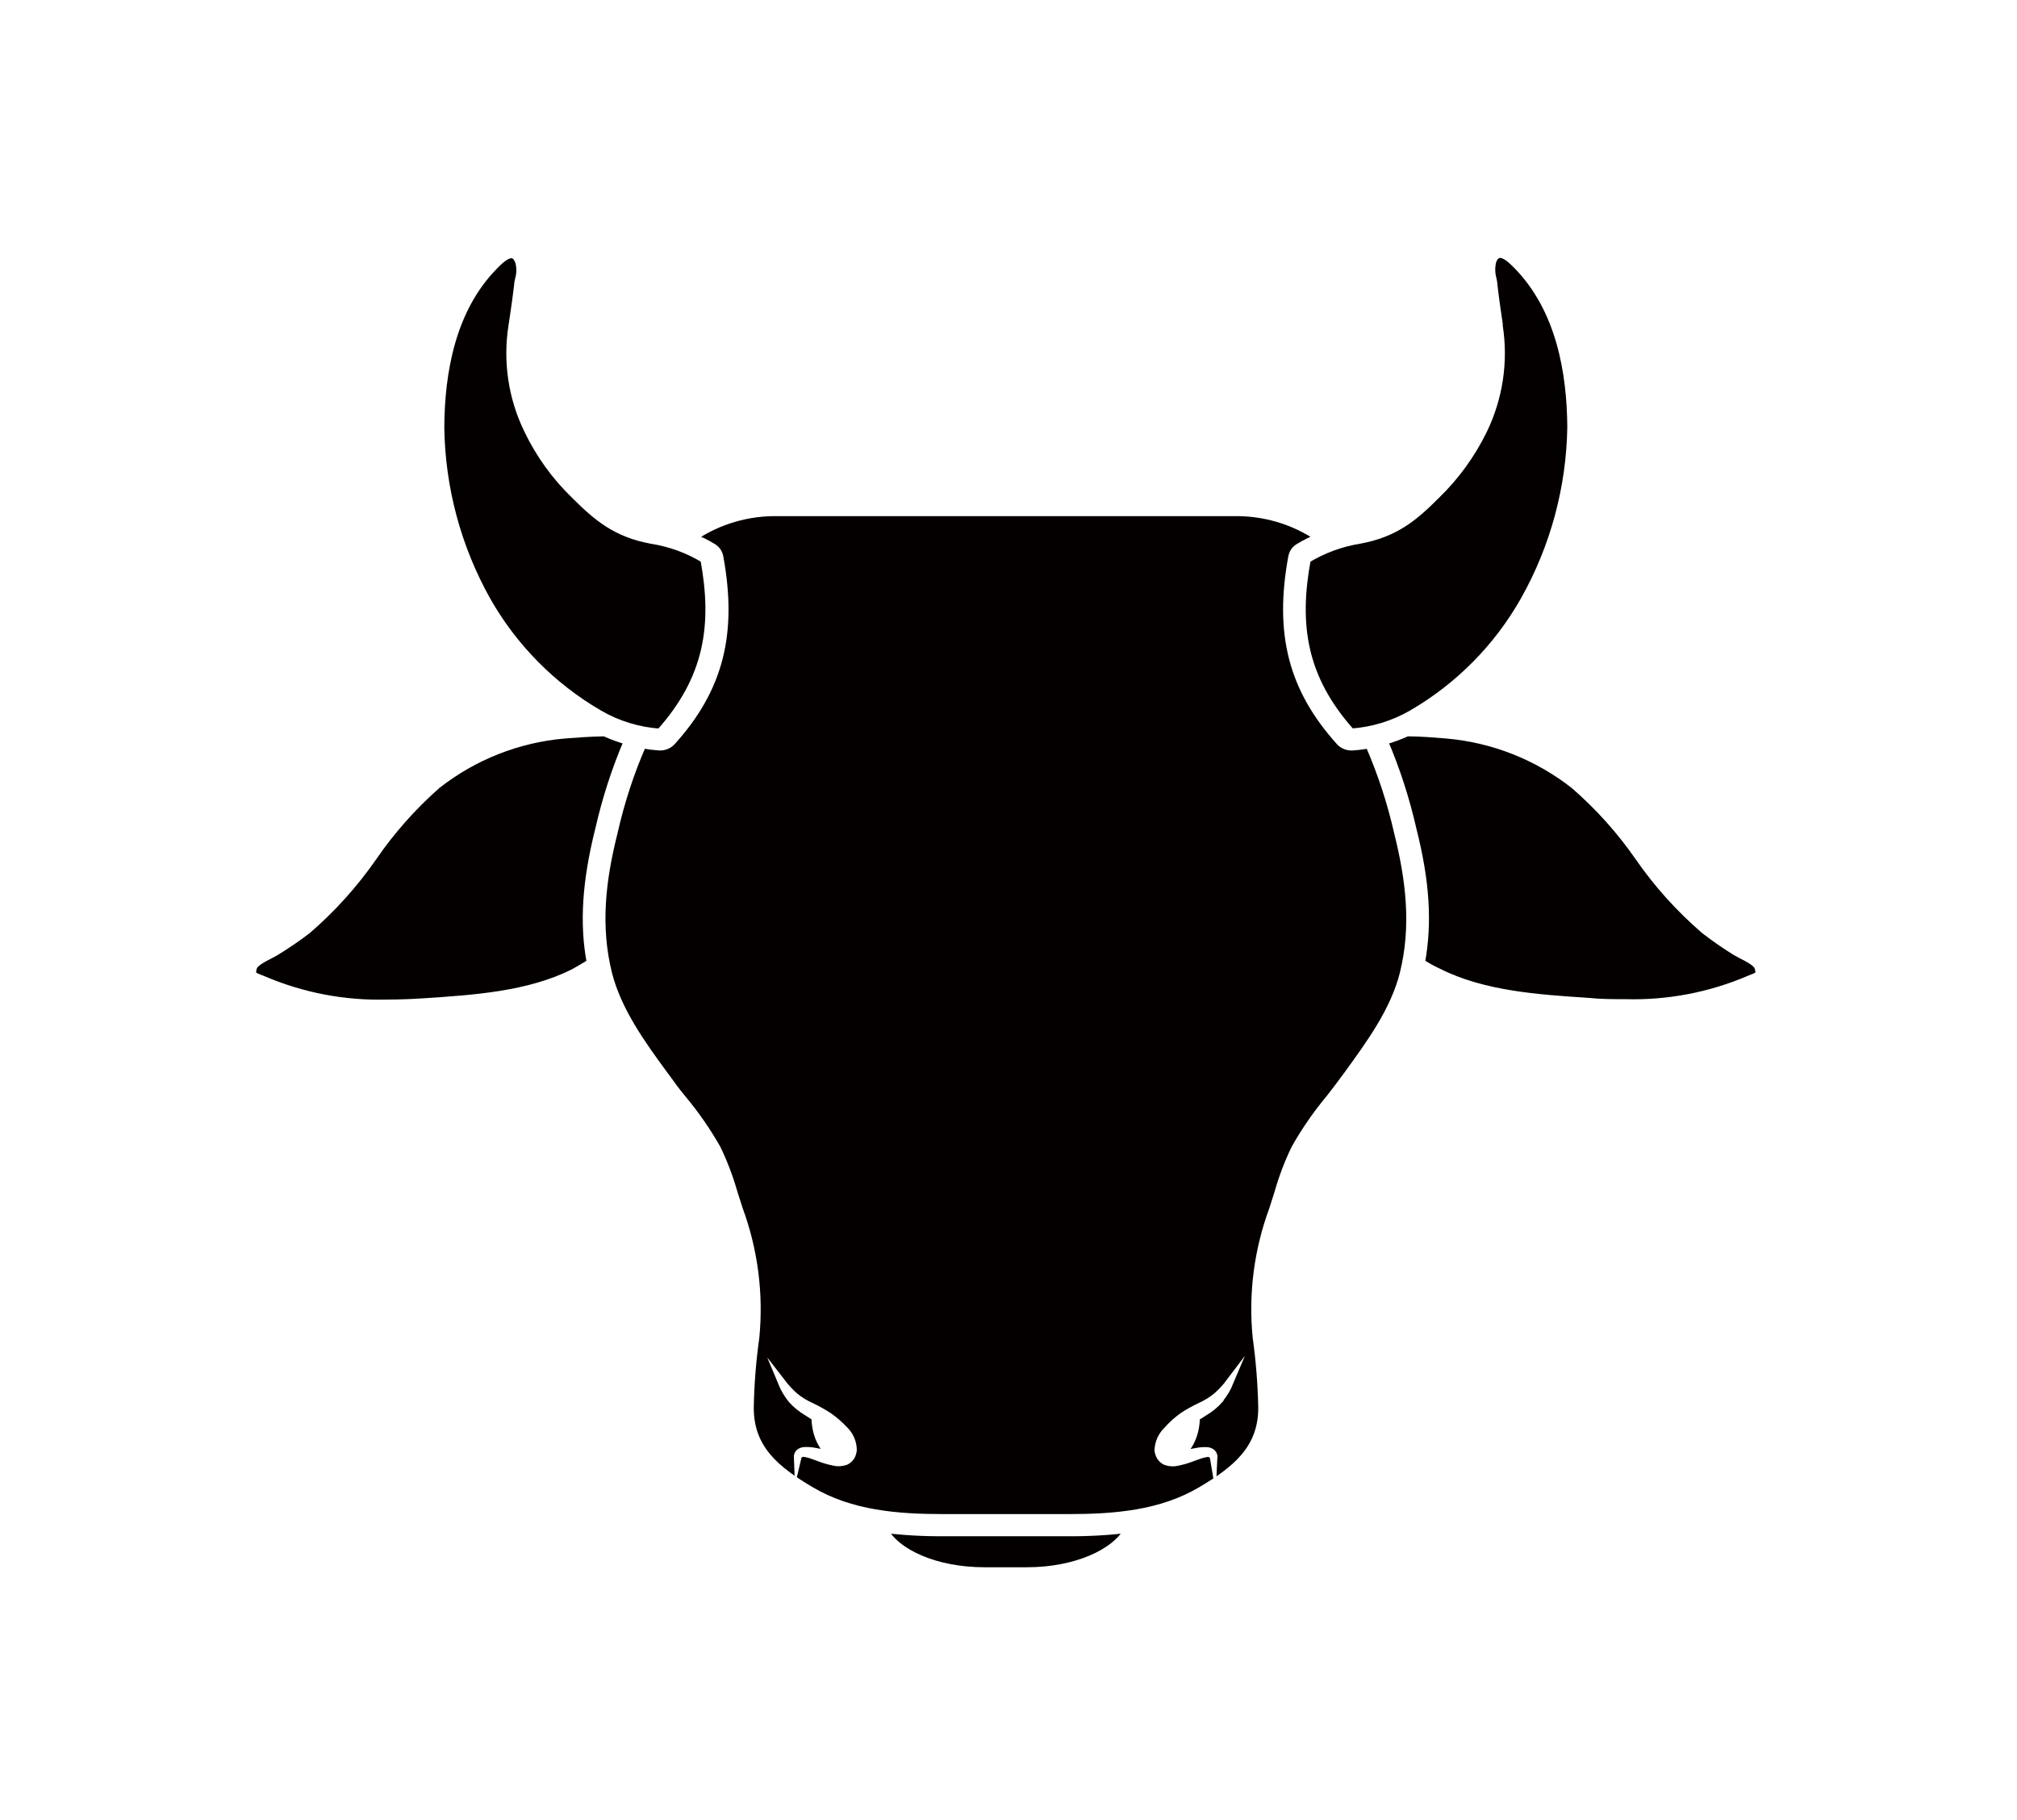 <svg width="133" height="120" viewBox="0 0 133 120" fill="none" xmlns="http://www.w3.org/2000/svg">
<g filter="url(#filter0_d_579_876)">
<path fill-rule="evenodd" clip-rule="evenodd" d="M86.184 28.881C87.249 28.235 88.428 27.802 89.658 27.605C91.966 27.177 93.21 26.157 94.71 24.651C95.989 23.412 97.042 21.958 97.821 20.355C98.851 18.226 99.207 15.832 98.841 13.495V13.383C98.716 12.508 98.584 11.633 98.485 10.752C98.485 10.627 98.446 10.488 98.42 10.357C98.321 9.979 98.321 9.583 98.42 9.206C98.545 8.883 98.722 8.758 98.919 8.758C99.262 8.758 99.676 9.133 100.038 9.502C102.866 12.396 103.57 16.547 103.597 20.165C103.536 24.167 102.475 28.09 100.511 31.578C98.755 34.685 96.203 37.269 93.118 39.063C91.889 39.774 90.514 40.195 89.098 40.294C85.901 36.728 85.382 33.203 86.184 28.881Z" fill="#040000" stroke="white" stroke-width="0.5" stroke-miterlimit="10"/>
<path fill-rule="evenodd" clip-rule="evenodd" d="M43.519 40.3C46.716 36.728 47.229 33.202 46.433 28.88C45.37 28.234 44.19 27.802 42.96 27.611C40.651 27.183 39.408 26.157 37.908 24.657C36.624 23.42 35.573 21.963 34.803 20.355C33.767 18.23 33.409 15.837 33.777 13.501L33.876 12.843C33.974 12.185 34.073 11.475 34.152 10.791C34.152 10.659 34.191 10.528 34.218 10.396C34.323 10.02 34.323 9.621 34.218 9.245C34.073 8.903 33.928 8.778 33.724 8.778C33.382 8.778 32.968 9.146 32.606 9.521C29.771 12.389 29.067 16.566 29.047 20.184C29.1 24.179 30.149 28.097 32.1 31.584C33.86 34.69 36.414 37.274 39.5 39.07C40.727 39.784 42.102 40.205 43.519 40.3Z" fill="#040000" stroke="white" stroke-width="0.5" stroke-miterlimit="10"/>
<path fill-rule="evenodd" clip-rule="evenodd" d="M92.171 46.878C91.722 44.898 91.087 42.964 90.276 41.102C89.913 41.169 89.546 41.215 89.178 41.24H89.105C88.958 41.239 88.813 41.208 88.678 41.148C88.547 41.09 88.431 41.005 88.336 40.898C85.205 37.419 84.27 33.781 85.198 28.722C85.224 28.596 85.273 28.476 85.343 28.367C85.418 28.26 85.515 28.168 85.626 28.098C86.045 27.842 86.485 27.622 86.941 27.44C85.277 26.316 83.304 25.739 81.297 25.789H51.347C49.34 25.739 47.367 26.316 45.703 27.44C46.159 27.622 46.599 27.842 47.019 28.098C47.13 28.168 47.226 28.26 47.302 28.367C47.373 28.475 47.422 28.596 47.446 28.722C48.374 33.781 47.446 37.419 44.309 40.898C44.213 41.007 44.093 41.092 43.96 41.148C43.828 41.208 43.684 41.24 43.539 41.24H43.467C43.098 41.214 42.731 41.168 42.368 41.102C41.556 42.963 40.924 44.897 40.48 46.878C39.691 50.002 39.322 53.081 40.118 56.239C40.737 58.659 42.309 60.843 43.795 62.869L43.953 63.08C44.282 63.54 44.611 63.994 44.993 64.448C45.85 65.474 46.614 66.575 47.275 67.737C47.733 68.687 48.107 69.675 48.394 70.691C48.505 71.046 48.617 71.401 48.736 71.756C49.727 74.45 50.098 77.332 49.821 80.189C49.603 81.731 49.48 83.284 49.453 84.84C49.453 87.524 51.143 88.925 53.492 90.306C56.123 91.852 59.155 92.096 62.214 92.096C62.872 92.096 63.602 92.096 64.293 92.096H66.332H68.371C69.029 92.096 69.759 92.096 70.45 92.096C73.509 92.096 76.535 91.852 79.172 90.306C81.521 88.925 83.218 87.524 83.218 84.84C83.188 83.284 83.065 81.731 82.85 80.189C82.568 77.332 82.939 74.449 83.935 71.756C84.053 71.401 84.165 71.046 84.277 70.684C84.562 69.671 84.936 68.684 85.395 67.737C86.05 66.574 86.81 65.473 87.665 64.448C88.02 63.987 88.382 63.527 88.717 63.06L88.862 62.863C90.349 60.817 91.934 58.646 92.546 56.219C93.329 53.081 92.954 50.002 92.171 46.878ZM56.123 88.037C56.036 88.175 55.914 88.287 55.768 88.359C55.508 88.454 55.226 88.468 54.959 88.399C54.626 88.33 54.301 88.233 53.985 88.109L53.656 87.991C53.457 87.912 53.249 87.857 53.038 87.826C52.988 87.817 52.936 87.817 52.886 87.826C52.838 87.841 52.792 87.861 52.748 87.886C52.707 87.914 52.671 87.95 52.643 87.991C52.619 88.032 52.601 88.076 52.59 88.123C52.585 88.01 52.622 87.899 52.696 87.813C52.791 87.731 52.912 87.682 53.038 87.675C53.272 87.663 53.506 87.681 53.735 87.728L54.163 87.807C54.367 87.846 54.564 87.892 54.761 87.918C54.31 87.491 53.996 86.939 53.86 86.333C53.792 86.046 53.757 85.753 53.755 85.458L53.242 85.129C52.85 84.902 52.497 84.613 52.196 84.274C51.925 83.934 51.704 83.558 51.538 83.156C51.798 83.494 52.088 83.806 52.406 84.09C52.734 84.355 53.094 84.576 53.478 84.748C53.886 84.94 54.279 85.16 54.656 85.406C55.024 85.668 55.366 85.965 55.676 86.294C56.033 86.639 56.238 87.112 56.248 87.609C56.235 87.759 56.193 87.904 56.123 88.037ZM80.429 84.281C80.129 84.621 79.776 84.91 79.383 85.136L78.87 85.465C78.868 85.76 78.832 86.053 78.765 86.34C78.628 86.946 78.314 87.498 77.863 87.925C78.054 87.925 78.245 87.859 78.442 87.82L78.896 87.734C79.125 87.687 79.36 87.669 79.594 87.682C79.717 87.69 79.835 87.738 79.929 87.82C80.002 87.906 80.04 88.016 80.034 88.129C80.026 88.082 80.008 88.037 79.982 87.998C79.955 87.955 79.919 87.919 79.876 87.892C79.834 87.865 79.787 87.845 79.738 87.833C79.688 87.823 79.637 87.823 79.587 87.833C79.375 87.865 79.168 87.92 78.969 87.998L78.64 88.116C78.326 88.239 78.002 88.336 77.673 88.405C77.405 88.475 77.123 88.461 76.864 88.366C76.715 88.297 76.591 88.184 76.508 88.043C76.441 87.921 76.397 87.787 76.377 87.649C76.391 87.152 76.599 86.68 76.956 86.333C77.26 85.988 77.603 85.677 77.975 85.406C78.35 85.16 78.741 84.94 79.146 84.748C79.531 84.577 79.892 84.356 80.218 84.09C80.539 83.81 80.83 83.497 81.087 83.156C80.921 83.552 80.699 83.922 80.429 84.255V84.281Z" fill="#040000" stroke="white" stroke-width="0.5" stroke-miterlimit="10"/>
<path fill-rule="evenodd" clip-rule="evenodd" d="M93.71 55.482C94.197 52.851 94.019 50.115 93.144 46.661C92.692 44.677 92.062 42.737 91.263 40.866C91.784 40.717 92.294 40.53 92.789 40.307C93.716 40.307 94.618 40.392 95.387 40.451C98.455 40.717 101.379 41.872 103.801 43.773C105.414 45.172 106.846 46.768 108.063 48.523C109.297 50.306 110.754 51.924 112.398 53.338C113.058 53.85 113.746 54.327 114.457 54.765L114.832 54.969C115.26 55.186 115.832 55.482 115.931 55.765C116.108 56.285 115.93 56.357 115.556 56.495L115.286 56.607C112.722 57.695 109.953 58.218 107.168 58.14C106.359 58.14 105.544 58.14 104.735 58.054C101.446 57.837 97.834 57.607 94.868 56.12C94.44 55.923 94.072 55.712 93.71 55.482Z" fill="#040000" stroke="white" stroke-width="0.5" stroke-miterlimit="10"/>
<path fill-rule="evenodd" clip-rule="evenodd" d="M28.811 43.773C31.233 41.868 34.16 40.713 37.23 40.451C38 40.392 38.901 40.32 39.862 40.307C40.356 40.529 40.867 40.716 41.388 40.866C40.588 42.737 39.959 44.677 39.507 46.661C38.638 50.115 38.454 52.884 38.941 55.489C38.579 55.712 38.211 55.93 37.822 56.147C34.849 57.633 31.244 57.864 27.955 58.081C27.146 58.133 26.337 58.166 25.521 58.166C22.717 58.243 19.93 57.712 17.352 56.607L17.088 56.502C16.72 56.357 16.529 56.285 16.707 55.765C16.805 55.489 17.365 55.193 17.805 54.969C17.934 54.907 18.059 54.84 18.18 54.765C18.897 54.327 19.591 53.853 20.259 53.344C21.904 51.927 23.362 50.306 24.601 48.523C25.803 46.772 27.217 45.177 28.811 43.773Z" fill="#040000" stroke="white" stroke-width="0.5" stroke-miterlimit="10"/>
<path fill-rule="evenodd" clip-rule="evenodd" d="M64.904 95.602H67.726C70.884 95.602 73.555 94.431 74.403 92.832C73.094 92.992 71.775 93.066 70.456 93.056C69.752 93.056 69.055 93.056 68.358 93.056C67.7 93.056 67.042 93.056 66.345 93.056H64.332C63.635 93.056 62.938 93.056 62.24 93.056C60.91 93.067 59.581 92.993 58.261 92.832C59.07 94.431 61.74 95.602 64.904 95.602Z" fill="#040000" stroke="white" stroke-width="0.5" stroke-miterlimit="10"/>
</g>
<defs>
<filter id="filter0_d_579_876" x="0.39" y="0.508" width="131.86" height="119.344" filterUnits="userSpaceOnUse" color-interpolation-filters="sRGB">
<feFlood flood-opacity="0" result="BackgroundImageFix"/>
<feColorMatrix in="SourceAlpha" type="matrix" values="0 0 0 0 0 0 0 0 0 0 0 0 0 0 0 0 0 0 127 0" result="hardAlpha"/>
<feOffset dy="8"/>
<feGaussianBlur stdDeviation="8"/>
<feComposite in2="hardAlpha" operator="out"/>
<feColorMatrix type="matrix" values="0 0 0 0 0 0 0 0 0 0 0 0 0 0 0 0 0 0 0.3 0"/>
<feBlend mode="normal" in2="BackgroundImageFix" result="effect1_dropShadow_579_876"/>
<feBlend mode="normal" in="SourceGraphic" in2="effect1_dropShadow_579_876" result="shape"/>
</filter>
</defs>
</svg>
